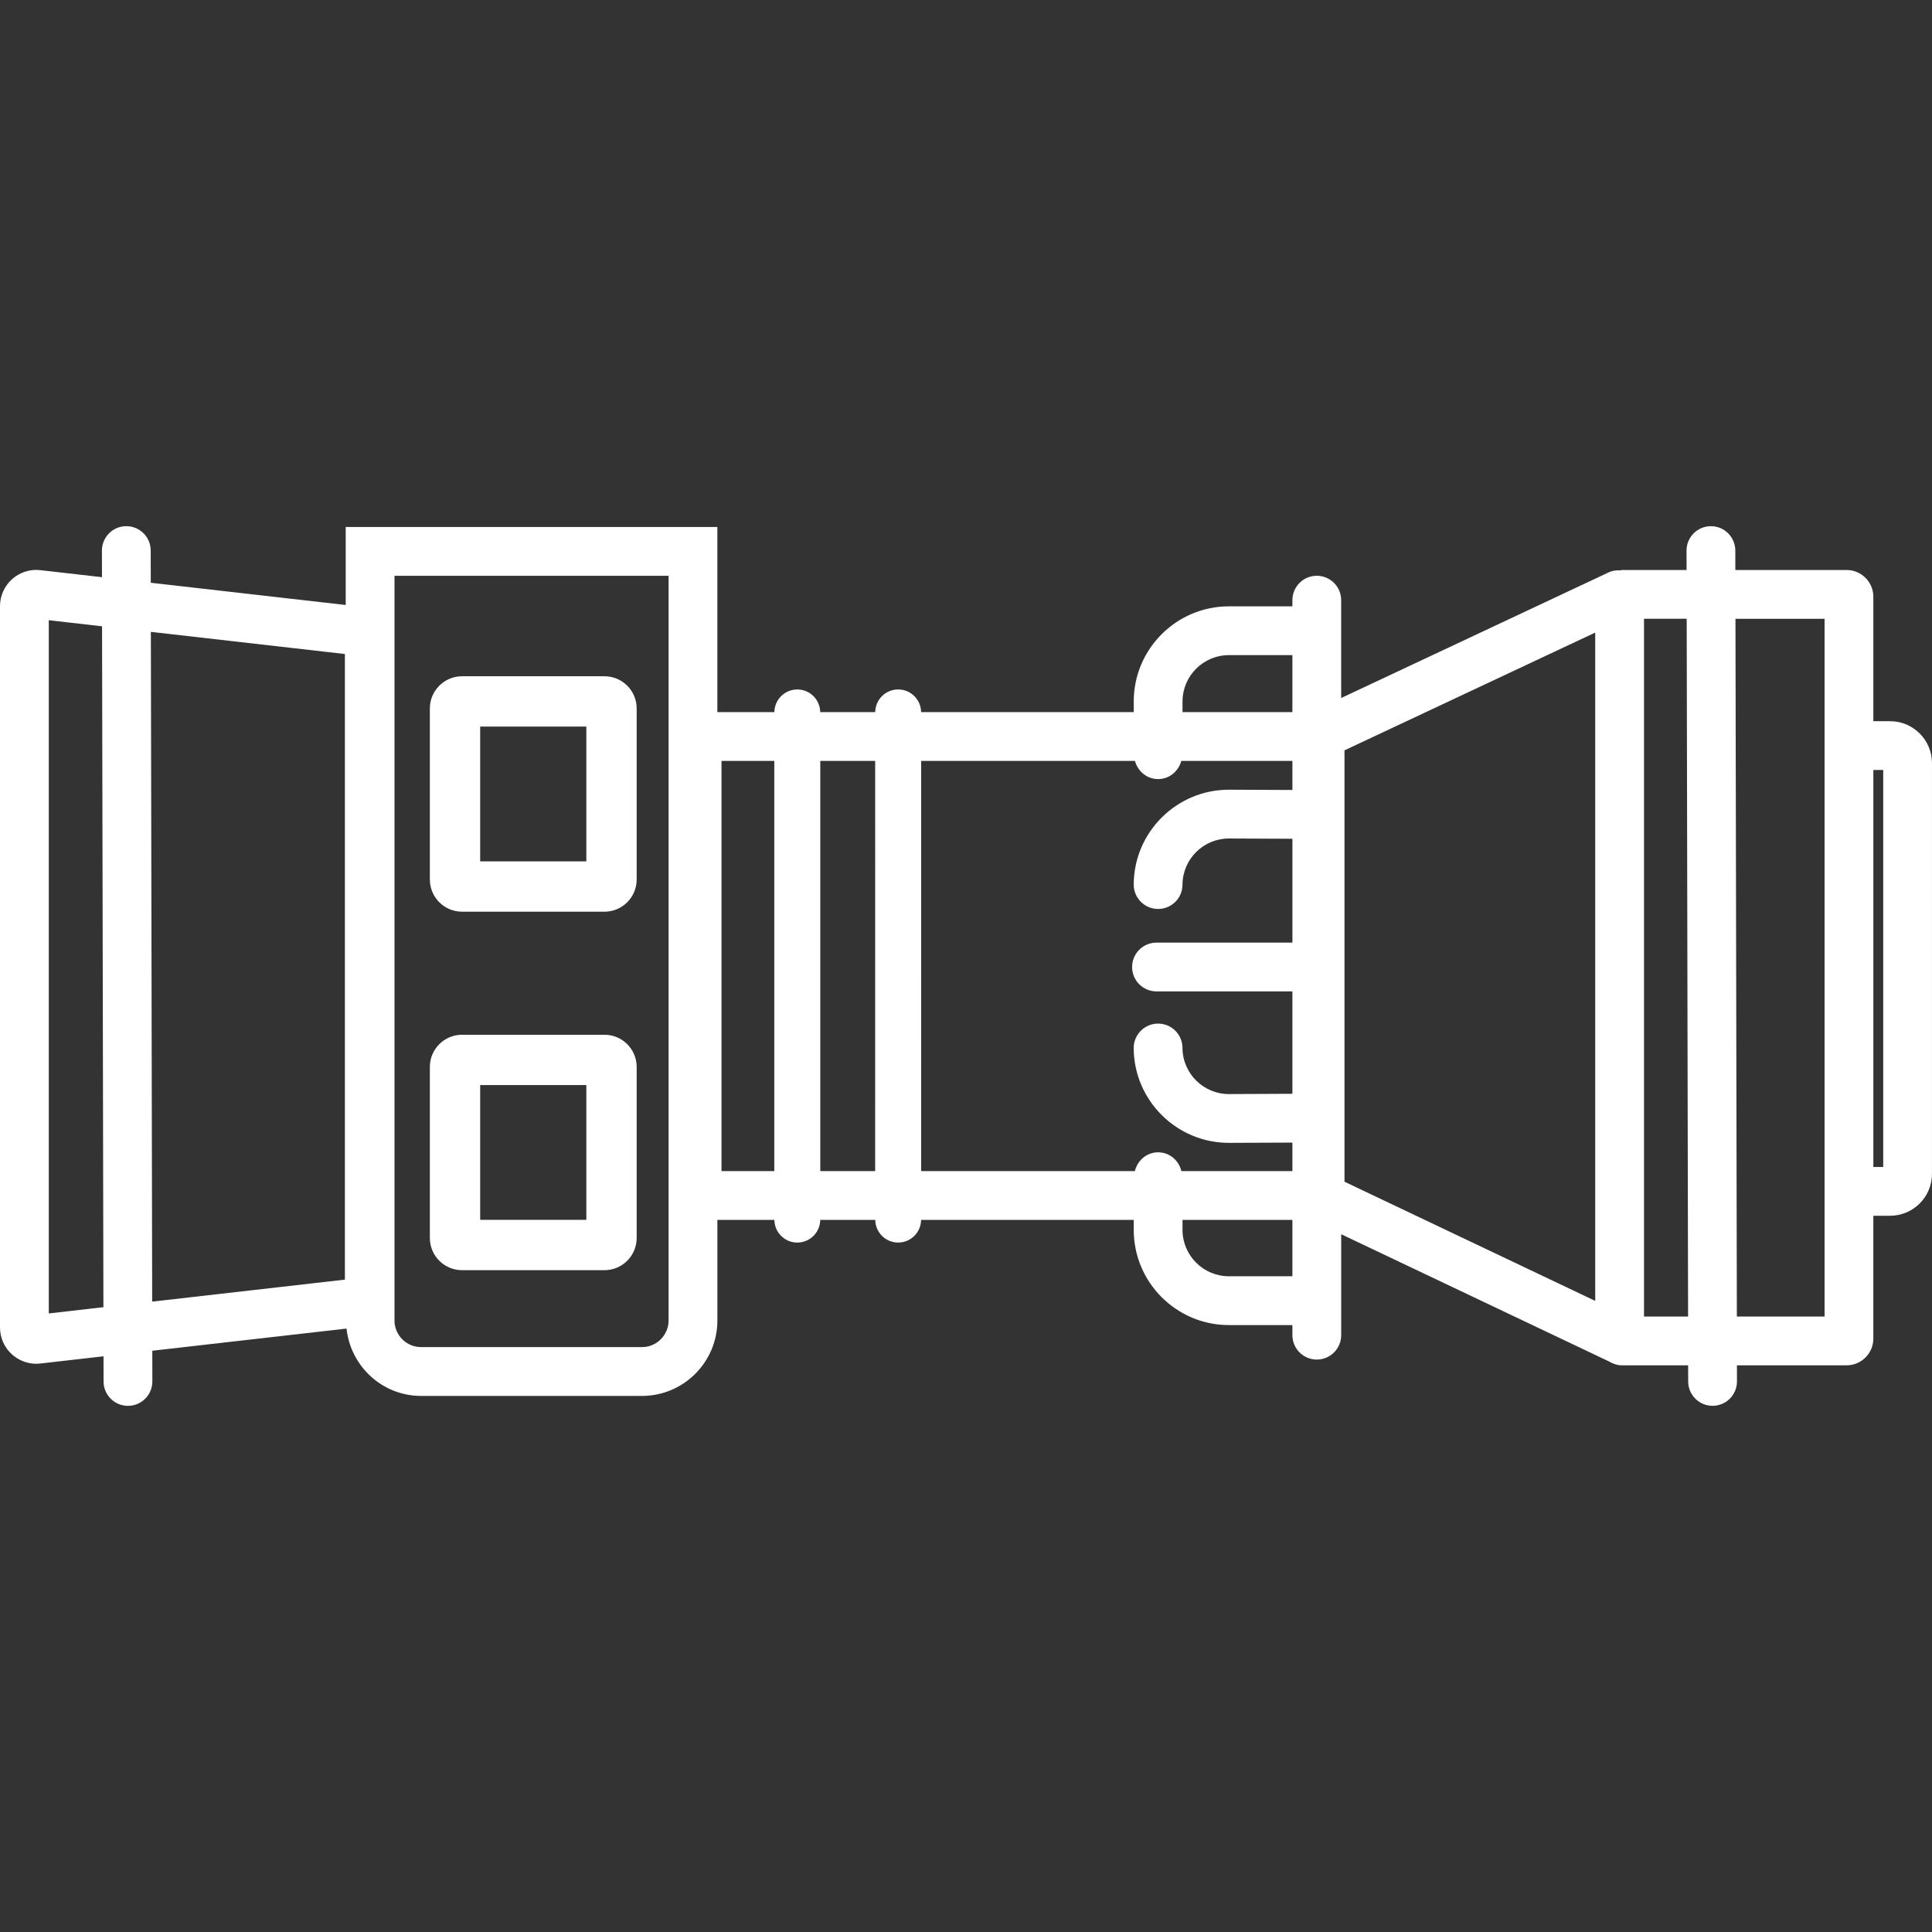<?xml version="1.0" encoding="utf-8"?>
<!-- Generator: Adobe Illustrator 24.2.3, SVG Export Plug-In . SVG Version: 6.00 Build 0)  -->
<svg version="1.1" id="Layer_1" xmlns="http://www.w3.org/2000/svg" xmlns:xlink="http://www.w3.org/1999/xlink" x="0px" y="0px"
	 viewBox="0 0 1024 1024" style="enable-background:new 0 0 1024 1024;" xml:space="preserve">
<rect x="0" y="0" width="1024" height="1024" fill="#333333" stroke="none"/>
<style type="text/css">
	.st0{fill:#FFFFFF;}
</style>
<g>
	<path class="st0" d="M227.83,565.5v90.66c0,9.4,7.64,17.06,17.06,17.06h75.5c9.41,0,17.06-7.65,17.06-17.06V565.5
		c0-9.41-7.64-17.06-17.06-17.06h-75.5C235.48,548.44,227.83,556.09,227.83,565.5z M310.77,575.11v71.44H254.5v-71.44H310.77z"/>
	<path class="st0" d="M893.9,291.82c0,0.01,0,0.02,0,0.03l0.02,10.26h-34.27c-0.33,0-0.61,0.17-0.94,0.19
		c-2.03-0.09-4.08,0.13-6.05,1.06l-141.81,66.6V318.1c0-7.14-5.79-12.93-12.93-12.93S685,310.96,685,318.1v3.27h-33.66
		c-27.81,0-50.44,22.63-50.44,50.44v5.62H488.21c-0.1-6.64-5.48-12.01-12.16-12.01s-12.06,5.37-12.16,12.01h-29.16
		c-0.1-6.64-5.48-12-12.15-12s-12.05,5.36-12.15,12h-30.21v-98.11H183.23v41.34L79.91,308.87l-0.03-17.08
		c-0.02-7.14-5.81-12.92-12.96-12.91c-7.12,0.02-12.9,5.8-12.9,12.93c0,0.01,0,0.02,0,0.03l0.03,14.08l-32.51-3.71
		c-5.44-0.67-10.93,1.04-15.04,4.66c-4.12,3.65-6.5,8.9-6.5,14.4V703.6c0,5.51,2.37,10.78,6.52,14.42s9.65,5.34,14.95,4.66
		l33.39-3.81l0.03,13.35c0.02,7.14,5.81,12.92,12.96,12.91c7.12-0.02,12.9-5.8,12.9-12.93c0-0.01,0-0.02,0-0.03l-0.03-16.25
		l102.95-11.75c2.17,20.02,18.96,35.7,39.54,35.7h117.05c22.04,0,39.97-17.93,39.97-39.98v-53.31h30.2
		c0.1,6.64,5.48,12.01,12.16,12.01s12.06-5.37,12.16-12.01h29.15c0.1,6.64,5.48,12,12.15,12c6.67,0,12.05-5.36,12.15-12H600.9v5.29
		c0,27.82,22.63,50.45,50.44,50.45H685v5.35c0,7.14,5.79,12.93,12.93,12.93s12.93-5.79,12.93-12.93v-53.51L852.6,721.5
		c0,0,0.01,0,0.01,0c2.11,1.24,4.42,2.15,7.04,2.15h35.1l0.02,8.55c0.02,7.14,5.81,12.92,12.96,12.91c7.12-0.02,12.9-5.8,12.9-12.93
		c0-0.01,0-0.02,0-0.03l-0.02-8.5h58.12c7.81,0,14.18-6.36,14.18-14.18v-65.1h8.89c12.24,0,22.19-9.96,22.19-22.19V404.44
		c0-12.24-9.95-22.19-22.19-22.19h-8.89v-65.97c0-7.81-6.36-14.17-14.18-14.17h-58.96l-0.02-10.31
		c-0.02-7.14-5.81-12.92-12.96-12.91C899.68,278.9,893.9,284.68,893.9,291.82z M25.86,696.15V328.73l28.23,3.22l0.72,360.89
		L25.86,696.15z M79.96,334.9l102.84,11.74v331.59L80.66,689.89L79.96,334.9z M340.25,714H223.2c-7.78,0-14.11-6.33-14.11-14.12
		v-394.7h145.27v394.7C354.36,707.67,348.03,714,340.25,714z M712.61,626.34V397.7l132.89-62.42v354.22L712.61,626.34z
		 M626.16,620.71c-1.38-5.66-6.25-9.96-12.33-9.96c-6.08,0-10.96,4.3-12.33,9.96H488.23l0.01-217.42h113.32
		c1.48,5.5,6.29,9.64,12.27,9.64c5.97,0,10.78-4.14,12.27-9.64H685v15.42l-33.45-0.15c-27.81-0.11-50.54,22.42-50.66,50.23
		c0,0.02,0,0.03,0,0.05c0,7.12,5.76,12.91,12.88,12.93c7.14,0.03,12.95-5.73,12.98-12.88c0.05-13.55,11.13-24.53,24.7-24.47
		l33.56,0.15v55.04h-72.04c-7.14,0-12.93,5.79-12.93,12.93c0,7.14,5.79,12.93,12.93,12.93H685v54.26l-33.56,0.15
		c-13.57,0.06-24.65-10.93-24.7-24.47c-0.03-7.15-5.84-12.91-12.98-12.88c-7.12,0.03-12.88,5.81-12.88,12.93c0,0.02,0,0.03,0,0.05
		c0.12,27.81,22.85,50.34,50.66,50.23L685,605.6v15.11H626.16z M410.39,403.29v217.42h-27.98V403.29H410.39z M434.77,403.29h29.09
		l-0.01,217.42h-29.08V403.29z M626.76,371.81c0-13.55,11.03-24.58,24.58-24.58H685v30.2h-58.24V371.81z M651.34,676.45
		c-13.55,0-24.58-11.03-24.58-24.59v-5.29H685v29.88H651.34z M871.36,697.8V327.96h22.62l0.74,369.83H871.36z M998.14,408.11v210.42
		h-5.22V408.11H998.14z M967.06,327.96V697.8h-46.49l-0.74-369.83H967.06z"/>
	<path class="st0" d="M227.83,375.49v90.67c0,9.4,7.64,17.06,17.06,17.06h75.5c9.41,0,17.06-7.65,17.06-17.06v-90.67
		c0-9.4-7.64-17.06-17.06-17.06h-75.5C235.48,358.44,227.83,366.09,227.83,375.49z M310.77,385.11v71.44H254.5v-71.44H310.77z"/>
</g>
<g>
</g>
<g>
</g>
<g>
</g>
<g>
</g>
<g>
</g>
<g>
</g>
</svg>
